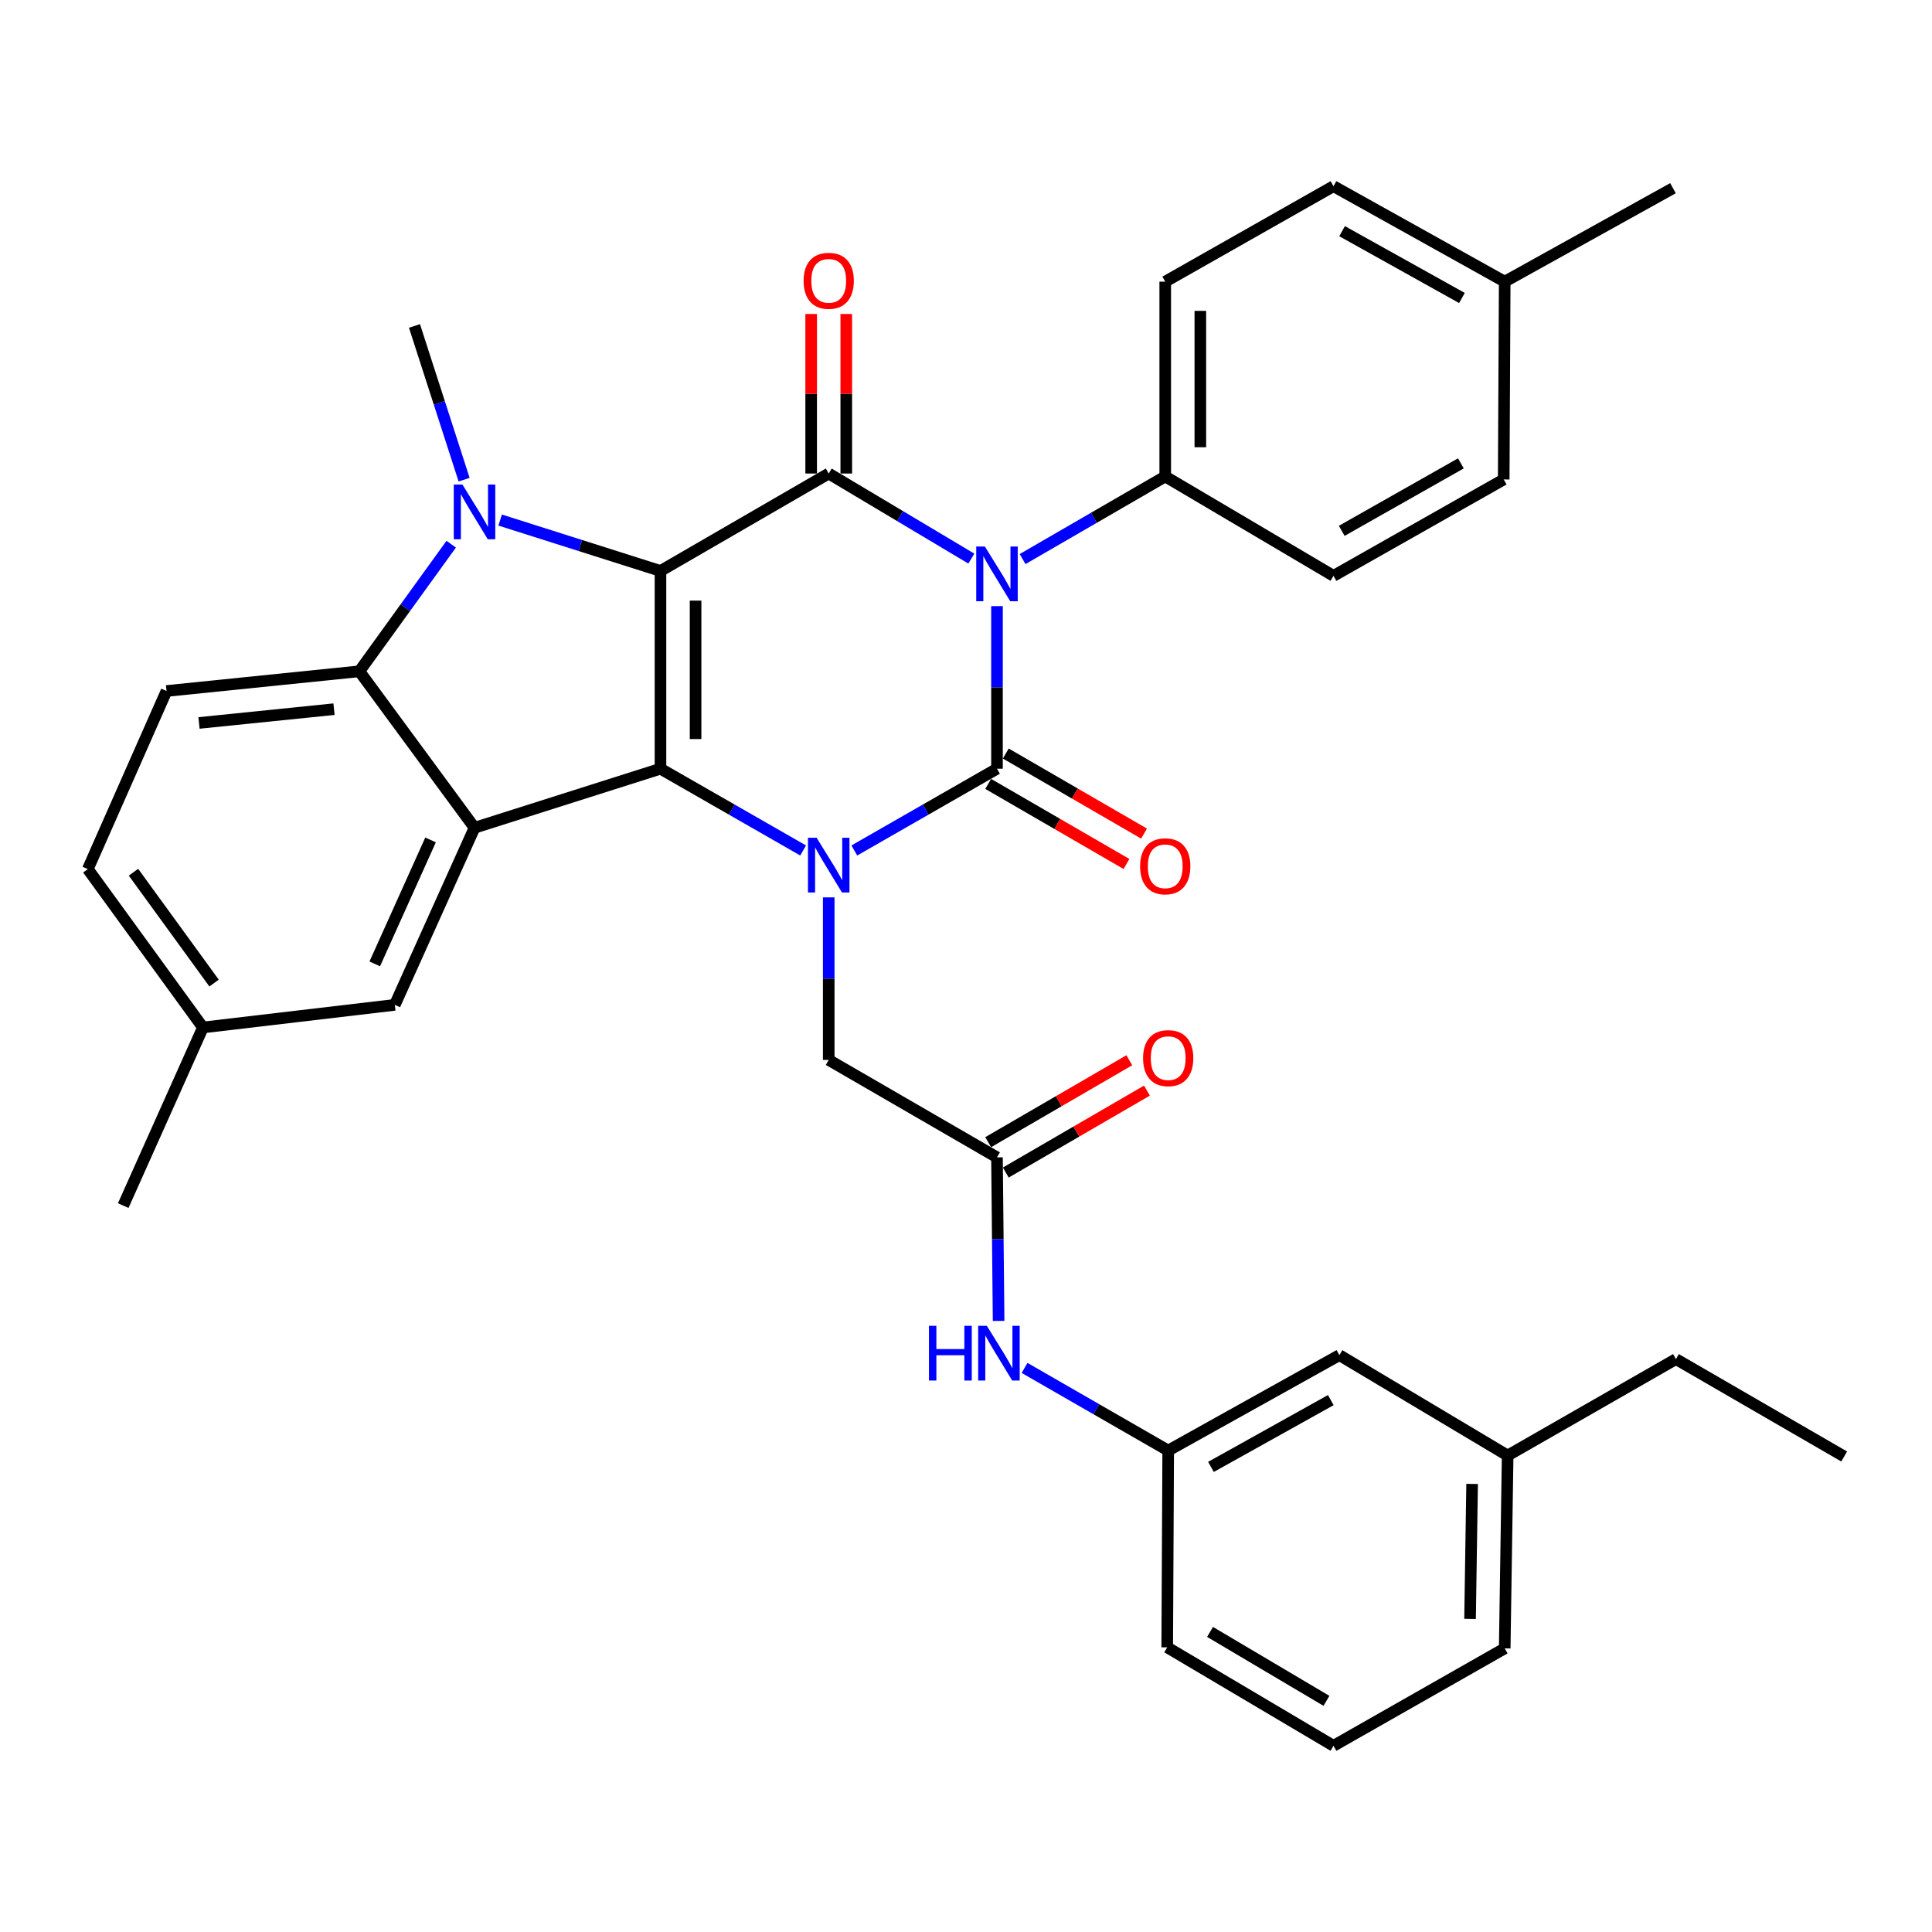 <?xml version='1.0' encoding='iso-8859-1'?>
<svg version='1.1' baseProfile='full'
              xmlns='http://www.w3.org/2000/svg'
                      xmlns:rdkit='http://www.rdkit.org/xml'
                      xmlns:xlink='http://www.w3.org/1999/xlink'
                  xml:space='preserve'
width='1000px' height='1000px' viewBox='0 0 1000 1000'>
<!-- END OF HEADER -->
<rect style='opacity:1.0;fill:#FFFFFF;stroke:none' width='1000' height='1000' x='0' y='0'> </rect>
<path class='bond-2' d='M 341.86,295.523 L 341.86,397.888' style='fill:none;fill-rule:evenodd;stroke:#000000;stroke-width:6px;stroke-linecap:butt;stroke-linejoin:miter;stroke-opacity:1' />
<path class='bond-2' d='M 360.028,310.877 L 360.028,382.533' style='fill:none;fill-rule:evenodd;stroke:#000000;stroke-width:6px;stroke-linecap:butt;stroke-linejoin:miter;stroke-opacity:1' />
<path class='bond-4' d='M 341.86,295.523 L 428.944,245.097' style='fill:none;fill-rule:evenodd;stroke:#000000;stroke-width:6px;stroke-linecap:butt;stroke-linejoin:miter;stroke-opacity:1' />
<path class='bond-5' d='M 341.86,295.523 L 300.368,282.352' style='fill:none;fill-rule:evenodd;stroke:#000000;stroke-width:6px;stroke-linecap:butt;stroke-linejoin:miter;stroke-opacity:1' />
<path class='bond-5' d='M 300.368,282.352 L 258.877,269.181' style='fill:none;fill-rule:evenodd;stroke:#0000FF;stroke-width:6px;stroke-linecap:butt;stroke-linejoin:miter;stroke-opacity:1' />
<path class='bond-0' d='M 502.763,289.128 L 465.853,267.113' style='fill:none;fill-rule:evenodd;stroke:#0000FF;stroke-width:6px;stroke-linecap:butt;stroke-linejoin:miter;stroke-opacity:1' />
<path class='bond-0' d='M 465.853,267.113 L 428.944,245.097' style='fill:none;fill-rule:evenodd;stroke:#000000;stroke-width:6px;stroke-linecap:butt;stroke-linejoin:miter;stroke-opacity:1' />
<path class='bond-1' d='M 516.038,313.728 L 516.038,355.808' style='fill:none;fill-rule:evenodd;stroke:#0000FF;stroke-width:6px;stroke-linecap:butt;stroke-linejoin:miter;stroke-opacity:1' />
<path class='bond-1' d='M 516.038,355.808 L 516.038,397.888' style='fill:none;fill-rule:evenodd;stroke:#000000;stroke-width:6px;stroke-linecap:butt;stroke-linejoin:miter;stroke-opacity:1' />
<path class='bond-8' d='M 529.294,289.371 L 566.208,267.996' style='fill:none;fill-rule:evenodd;stroke:#0000FF;stroke-width:6px;stroke-linecap:butt;stroke-linejoin:miter;stroke-opacity:1' />
<path class='bond-8' d='M 566.208,267.996 L 603.122,246.621' style='fill:none;fill-rule:evenodd;stroke:#000000;stroke-width:6px;stroke-linecap:butt;stroke-linejoin:miter;stroke-opacity:1' />
<path class='bond-11' d='M 511.486,405.749 L 547.27,426.469' style='fill:none;fill-rule:evenodd;stroke:#000000;stroke-width:6px;stroke-linecap:butt;stroke-linejoin:miter;stroke-opacity:1' />
<path class='bond-11' d='M 547.27,426.469 L 583.054,447.19' style='fill:none;fill-rule:evenodd;stroke:#FF0000;stroke-width:6px;stroke-linecap:butt;stroke-linejoin:miter;stroke-opacity:1' />
<path class='bond-11' d='M 520.59,390.026 L 556.374,410.747' style='fill:none;fill-rule:evenodd;stroke:#000000;stroke-width:6px;stroke-linecap:butt;stroke-linejoin:miter;stroke-opacity:1' />
<path class='bond-11' d='M 556.374,410.747 L 592.158,431.468' style='fill:none;fill-rule:evenodd;stroke:#FF0000;stroke-width:6px;stroke-linecap:butt;stroke-linejoin:miter;stroke-opacity:1' />
<path class='bond-36' d='M 516.038,397.888 L 479.116,419.046' style='fill:none;fill-rule:evenodd;stroke:#000000;stroke-width:6px;stroke-linecap:butt;stroke-linejoin:miter;stroke-opacity:1' />
<path class='bond-36' d='M 479.116,419.046 L 442.194,440.205' style='fill:none;fill-rule:evenodd;stroke:#0000FF;stroke-width:6px;stroke-linecap:butt;stroke-linejoin:miter;stroke-opacity:1' />
<path class='bond-3' d='M 341.86,397.888 L 378.778,419.046' style='fill:none;fill-rule:evenodd;stroke:#000000;stroke-width:6px;stroke-linecap:butt;stroke-linejoin:miter;stroke-opacity:1' />
<path class='bond-3' d='M 378.778,419.046 L 415.695,440.205' style='fill:none;fill-rule:evenodd;stroke:#0000FF;stroke-width:6px;stroke-linecap:butt;stroke-linejoin:miter;stroke-opacity:1' />
<path class='bond-6' d='M 341.86,397.888 L 245.612,428.45' style='fill:none;fill-rule:evenodd;stroke:#000000;stroke-width:6px;stroke-linecap:butt;stroke-linejoin:miter;stroke-opacity:1' />
<path class='bond-9' d='M 428.944,464.479 L 428.944,506.549' style='fill:none;fill-rule:evenodd;stroke:#0000FF;stroke-width:6px;stroke-linecap:butt;stroke-linejoin:miter;stroke-opacity:1' />
<path class='bond-9' d='M 428.944,506.549 L 428.944,548.619' style='fill:none;fill-rule:evenodd;stroke:#000000;stroke-width:6px;stroke-linecap:butt;stroke-linejoin:miter;stroke-opacity:1' />
<path class='bond-13' d='M 438.028,245.097 L 438.028,203.809' style='fill:none;fill-rule:evenodd;stroke:#000000;stroke-width:6px;stroke-linecap:butt;stroke-linejoin:miter;stroke-opacity:1' />
<path class='bond-13' d='M 438.028,203.809 L 438.028,162.522' style='fill:none;fill-rule:evenodd;stroke:#FF0000;stroke-width:6px;stroke-linecap:butt;stroke-linejoin:miter;stroke-opacity:1' />
<path class='bond-13' d='M 419.86,245.097 L 419.86,203.809' style='fill:none;fill-rule:evenodd;stroke:#000000;stroke-width:6px;stroke-linecap:butt;stroke-linejoin:miter;stroke-opacity:1' />
<path class='bond-13' d='M 419.86,203.809 L 419.86,162.522' style='fill:none;fill-rule:evenodd;stroke:#FF0000;stroke-width:6px;stroke-linecap:butt;stroke-linejoin:miter;stroke-opacity:1' />
<path class='bond-7' d='M 233.543,281.675 L 209.778,314.568' style='fill:none;fill-rule:evenodd;stroke:#0000FF;stroke-width:6px;stroke-linecap:butt;stroke-linejoin:miter;stroke-opacity:1' />
<path class='bond-7' d='M 209.778,314.568 L 186.012,347.462' style='fill:none;fill-rule:evenodd;stroke:#000000;stroke-width:6px;stroke-linecap:butt;stroke-linejoin:miter;stroke-opacity:1' />
<path class='bond-20' d='M 240.224,248.282 L 227.38,208.497' style='fill:none;fill-rule:evenodd;stroke:#0000FF;stroke-width:6px;stroke-linecap:butt;stroke-linejoin:miter;stroke-opacity:1' />
<path class='bond-20' d='M 227.38,208.497 L 214.535,168.712' style='fill:none;fill-rule:evenodd;stroke:#000000;stroke-width:6px;stroke-linecap:butt;stroke-linejoin:miter;stroke-opacity:1' />
<path class='bond-14' d='M 245.612,428.45 L 204.351,520.116' style='fill:none;fill-rule:evenodd;stroke:#000000;stroke-width:6px;stroke-linecap:butt;stroke-linejoin:miter;stroke-opacity:1' />
<path class='bond-14' d='M 222.856,434.742 L 193.974,498.909' style='fill:none;fill-rule:evenodd;stroke:#000000;stroke-width:6px;stroke-linecap:butt;stroke-linejoin:miter;stroke-opacity:1' />
<path class='bond-35' d='M 245.612,428.45 L 186.012,347.462' style='fill:none;fill-rule:evenodd;stroke:#000000;stroke-width:6px;stroke-linecap:butt;stroke-linejoin:miter;stroke-opacity:1' />
<path class='bond-12' d='M 186.012,347.462 L 86.191,357.656' style='fill:none;fill-rule:evenodd;stroke:#000000;stroke-width:6px;stroke-linecap:butt;stroke-linejoin:miter;stroke-opacity:1' />
<path class='bond-12' d='M 172.884,367.065 L 103.009,374.201' style='fill:none;fill-rule:evenodd;stroke:#000000;stroke-width:6px;stroke-linecap:butt;stroke-linejoin:miter;stroke-opacity:1' />
<path class='bond-18' d='M 603.122,246.621 L 603.122,145.781' style='fill:none;fill-rule:evenodd;stroke:#000000;stroke-width:6px;stroke-linecap:butt;stroke-linejoin:miter;stroke-opacity:1' />
<path class='bond-18' d='M 621.29,231.495 L 621.29,160.907' style='fill:none;fill-rule:evenodd;stroke:#000000;stroke-width:6px;stroke-linecap:butt;stroke-linejoin:miter;stroke-opacity:1' />
<path class='bond-19' d='M 603.122,246.621 L 690.216,298.056' style='fill:none;fill-rule:evenodd;stroke:#000000;stroke-width:6px;stroke-linecap:butt;stroke-linejoin:miter;stroke-opacity:1' />
<path class='bond-10' d='M 428.944,548.619 L 516.038,599.044' style='fill:none;fill-rule:evenodd;stroke:#000000;stroke-width:6px;stroke-linecap:butt;stroke-linejoin:miter;stroke-opacity:1' />
<path class='bond-15' d='M 516.038,599.044 L 516.46,641.375' style='fill:none;fill-rule:evenodd;stroke:#000000;stroke-width:6px;stroke-linecap:butt;stroke-linejoin:miter;stroke-opacity:1' />
<path class='bond-15' d='M 516.46,641.375 L 516.881,683.706' style='fill:none;fill-rule:evenodd;stroke:#0000FF;stroke-width:6px;stroke-linecap:butt;stroke-linejoin:miter;stroke-opacity:1' />
<path class='bond-16' d='M 520.598,606.901 L 557.126,585.699' style='fill:none;fill-rule:evenodd;stroke:#000000;stroke-width:6px;stroke-linecap:butt;stroke-linejoin:miter;stroke-opacity:1' />
<path class='bond-16' d='M 557.126,585.699 L 593.654,564.498' style='fill:none;fill-rule:evenodd;stroke:#FF0000;stroke-width:6px;stroke-linecap:butt;stroke-linejoin:miter;stroke-opacity:1' />
<path class='bond-16' d='M 511.478,591.188 L 548.006,569.986' style='fill:none;fill-rule:evenodd;stroke:#000000;stroke-width:6px;stroke-linecap:butt;stroke-linejoin:miter;stroke-opacity:1' />
<path class='bond-16' d='M 548.006,569.986 L 584.534,548.785' style='fill:none;fill-rule:evenodd;stroke:#FF0000;stroke-width:6px;stroke-linecap:butt;stroke-linejoin:miter;stroke-opacity:1' />
<path class='bond-23' d='M 86.191,357.656 L 45.455,449.847' style='fill:none;fill-rule:evenodd;stroke:#000000;stroke-width:6px;stroke-linecap:butt;stroke-linejoin:miter;stroke-opacity:1' />
<path class='bond-22' d='M 204.351,520.116 L 105.045,531.814' style='fill:none;fill-rule:evenodd;stroke:#000000;stroke-width:6px;stroke-linecap:butt;stroke-linejoin:miter;stroke-opacity:1' />
<path class='bond-17' d='M 530.314,708.033 L 567.485,729.419' style='fill:none;fill-rule:evenodd;stroke:#0000FF;stroke-width:6px;stroke-linecap:butt;stroke-linejoin:miter;stroke-opacity:1' />
<path class='bond-17' d='M 567.485,729.419 L 604.656,750.805' style='fill:none;fill-rule:evenodd;stroke:#000000;stroke-width:6px;stroke-linecap:butt;stroke-linejoin:miter;stroke-opacity:1' />
<path class='bond-21' d='M 604.656,750.805 L 693.264,701.419' style='fill:none;fill-rule:evenodd;stroke:#000000;stroke-width:6px;stroke-linecap:butt;stroke-linejoin:miter;stroke-opacity:1' />
<path class='bond-21' d='M 626.792,759.266 L 688.817,724.696' style='fill:none;fill-rule:evenodd;stroke:#000000;stroke-width:6px;stroke-linecap:butt;stroke-linejoin:miter;stroke-opacity:1' />
<path class='bond-29' d='M 604.656,750.805 L 604.151,852.665' style='fill:none;fill-rule:evenodd;stroke:#000000;stroke-width:6px;stroke-linecap:butt;stroke-linejoin:miter;stroke-opacity:1' />
<path class='bond-24' d='M 603.122,145.781 L 690.216,96.374' style='fill:none;fill-rule:evenodd;stroke:#000000;stroke-width:6px;stroke-linecap:butt;stroke-linejoin:miter;stroke-opacity:1' />
<path class='bond-25' d='M 690.216,298.056 L 778.319,248.166' style='fill:none;fill-rule:evenodd;stroke:#000000;stroke-width:6px;stroke-linecap:butt;stroke-linejoin:miter;stroke-opacity:1' />
<path class='bond-25' d='M 694.479,274.764 L 756.151,239.84' style='fill:none;fill-rule:evenodd;stroke:#000000;stroke-width:6px;stroke-linecap:butt;stroke-linejoin:miter;stroke-opacity:1' />
<path class='bond-27' d='M 693.264,701.419 L 780.358,753.379' style='fill:none;fill-rule:evenodd;stroke:#000000;stroke-width:6px;stroke-linecap:butt;stroke-linejoin:miter;stroke-opacity:1' />
<path class='bond-32' d='M 105.045,531.814 L 63.784,624.015' style='fill:none;fill-rule:evenodd;stroke:#000000;stroke-width:6px;stroke-linecap:butt;stroke-linejoin:miter;stroke-opacity:1' />
<path class='bond-37' d='M 105.045,531.814 L 45.455,449.847' style='fill:none;fill-rule:evenodd;stroke:#000000;stroke-width:6px;stroke-linecap:butt;stroke-linejoin:miter;stroke-opacity:1' />
<path class='bond-37' d='M 110.801,508.836 L 69.088,451.459' style='fill:none;fill-rule:evenodd;stroke:#000000;stroke-width:6px;stroke-linecap:butt;stroke-linejoin:miter;stroke-opacity:1' />
<path class='bond-38' d='M 690.216,96.374 L 778.834,145.781' style='fill:none;fill-rule:evenodd;stroke:#000000;stroke-width:6px;stroke-linecap:butt;stroke-linejoin:miter;stroke-opacity:1' />
<path class='bond-38' d='M 694.662,119.654 L 756.694,154.238' style='fill:none;fill-rule:evenodd;stroke:#000000;stroke-width:6px;stroke-linecap:butt;stroke-linejoin:miter;stroke-opacity:1' />
<path class='bond-26' d='M 778.319,248.166 L 778.834,145.781' style='fill:none;fill-rule:evenodd;stroke:#000000;stroke-width:6px;stroke-linecap:butt;stroke-linejoin:miter;stroke-opacity:1' />
<path class='bond-33' d='M 778.834,145.781 L 865.928,97.404' style='fill:none;fill-rule:evenodd;stroke:#000000;stroke-width:6px;stroke-linecap:butt;stroke-linejoin:miter;stroke-opacity:1' />
<path class='bond-31' d='M 780.358,753.379 L 867.462,703.468' style='fill:none;fill-rule:evenodd;stroke:#000000;stroke-width:6px;stroke-linecap:butt;stroke-linejoin:miter;stroke-opacity:1' />
<path class='bond-39' d='M 780.358,753.379 L 778.834,853.2' style='fill:none;fill-rule:evenodd;stroke:#000000;stroke-width:6px;stroke-linecap:butt;stroke-linejoin:miter;stroke-opacity:1' />
<path class='bond-39' d='M 761.964,768.075 L 760.897,837.949' style='fill:none;fill-rule:evenodd;stroke:#000000;stroke-width:6px;stroke-linecap:butt;stroke-linejoin:miter;stroke-opacity:1' />
<path class='bond-28' d='M 690.216,903.625 L 604.151,852.665' style='fill:none;fill-rule:evenodd;stroke:#000000;stroke-width:6px;stroke-linecap:butt;stroke-linejoin:miter;stroke-opacity:1' />
<path class='bond-28' d='M 686.562,880.349 L 626.317,844.676' style='fill:none;fill-rule:evenodd;stroke:#000000;stroke-width:6px;stroke-linecap:butt;stroke-linejoin:miter;stroke-opacity:1' />
<path class='bond-30' d='M 690.216,903.625 L 778.834,853.2' style='fill:none;fill-rule:evenodd;stroke:#000000;stroke-width:6px;stroke-linecap:butt;stroke-linejoin:miter;stroke-opacity:1' />
<path class='bond-34' d='M 867.462,703.468 L 954.545,753.873' style='fill:none;fill-rule:evenodd;stroke:#000000;stroke-width:6px;stroke-linecap:butt;stroke-linejoin:miter;stroke-opacity:1' />
<path  class='atom-1' d='M 509.778 282.887
L 519.058 297.887
Q 519.978 299.367, 521.458 302.047
Q 522.938 304.727, 523.018 304.887
L 523.018 282.887
L 526.778 282.887
L 526.778 311.207
L 522.898 311.207
L 512.938 294.807
Q 511.778 292.887, 510.538 290.687
Q 509.338 288.487, 508.978 287.807
L 508.978 311.207
L 505.298 311.207
L 505.298 282.887
L 509.778 282.887
' fill='#0000FF'/>
<path  class='atom-4' d='M 422.684 433.638
L 431.964 448.638
Q 432.884 450.118, 434.364 452.798
Q 435.844 455.478, 435.924 455.638
L 435.924 433.638
L 439.684 433.638
L 439.684 461.958
L 435.804 461.958
L 425.844 445.558
Q 424.684 443.638, 423.444 441.438
Q 422.244 439.238, 421.884 438.558
L 421.884 461.958
L 418.204 461.958
L 418.204 433.638
L 422.684 433.638
' fill='#0000FF'/>
<path  class='atom-6' d='M 239.352 250.811
L 248.632 265.811
Q 249.552 267.291, 251.032 269.971
Q 252.512 272.651, 252.592 272.811
L 252.592 250.811
L 256.352 250.811
L 256.352 279.131
L 252.472 279.131
L 242.512 262.731
Q 241.352 260.811, 240.112 258.611
Q 238.912 256.411, 238.552 255.731
L 238.552 279.131
L 234.872 279.131
L 234.872 250.811
L 239.352 250.811
' fill='#0000FF'/>
<path  class='atom-12' d='M 590.122 448.393
Q 590.122 441.593, 593.482 437.793
Q 596.842 433.993, 603.122 433.993
Q 609.402 433.993, 612.762 437.793
Q 616.122 441.593, 616.122 448.393
Q 616.122 455.273, 612.722 459.193
Q 609.322 463.073, 603.122 463.073
Q 596.882 463.073, 593.482 459.193
Q 590.122 455.313, 590.122 448.393
M 603.122 459.873
Q 607.442 459.873, 609.762 456.993
Q 612.122 454.073, 612.122 448.393
Q 612.122 442.833, 609.762 440.033
Q 607.442 437.193, 603.122 437.193
Q 598.802 437.193, 596.442 439.993
Q 594.122 442.793, 594.122 448.393
Q 594.122 454.113, 596.442 456.993
Q 598.802 459.873, 603.122 459.873
' fill='#FF0000'/>
<path  class='atom-14' d='M 415.944 145.346
Q 415.944 138.546, 419.304 134.746
Q 422.664 130.946, 428.944 130.946
Q 435.224 130.946, 438.584 134.746
Q 441.944 138.546, 441.944 145.346
Q 441.944 152.226, 438.544 156.146
Q 435.144 160.026, 428.944 160.026
Q 422.704 160.026, 419.304 156.146
Q 415.944 152.266, 415.944 145.346
M 428.944 156.826
Q 433.264 156.826, 435.584 153.946
Q 437.944 151.026, 437.944 145.346
Q 437.944 139.786, 435.584 136.986
Q 433.264 134.146, 428.944 134.146
Q 424.624 134.146, 422.264 136.946
Q 419.944 139.746, 419.944 145.346
Q 419.944 151.066, 422.264 153.946
Q 424.624 156.826, 428.944 156.826
' fill='#FF0000'/>
<path  class='atom-16' d='M 480.827 686.24
L 484.667 686.24
L 484.667 698.28
L 499.147 698.28
L 499.147 686.24
L 502.987 686.24
L 502.987 714.56
L 499.147 714.56
L 499.147 701.48
L 484.667 701.48
L 484.667 714.56
L 480.827 714.56
L 480.827 686.24
' fill='#0000FF'/>
<path  class='atom-16' d='M 510.787 686.24
L 520.067 701.24
Q 520.987 702.72, 522.467 705.4
Q 523.947 708.08, 524.027 708.24
L 524.027 686.24
L 527.787 686.24
L 527.787 714.56
L 523.907 714.56
L 513.947 698.16
Q 512.787 696.24, 511.547 694.04
Q 510.347 691.84, 509.987 691.16
L 509.987 714.56
L 506.307 714.56
L 506.307 686.24
L 510.787 686.24
' fill='#0000FF'/>
<path  class='atom-17' d='M 591.656 547.689
Q 591.656 540.889, 595.016 537.089
Q 598.376 533.289, 604.656 533.289
Q 610.936 533.289, 614.296 537.089
Q 617.656 540.889, 617.656 547.689
Q 617.656 554.569, 614.256 558.489
Q 610.856 562.369, 604.656 562.369
Q 598.416 562.369, 595.016 558.489
Q 591.656 554.609, 591.656 547.689
M 604.656 559.169
Q 608.976 559.169, 611.296 556.289
Q 613.656 553.369, 613.656 547.689
Q 613.656 542.129, 611.296 539.329
Q 608.976 536.489, 604.656 536.489
Q 600.336 536.489, 597.976 539.289
Q 595.656 542.089, 595.656 547.689
Q 595.656 553.409, 597.976 556.289
Q 600.336 559.169, 604.656 559.169
' fill='#FF0000'/>
</svg>
